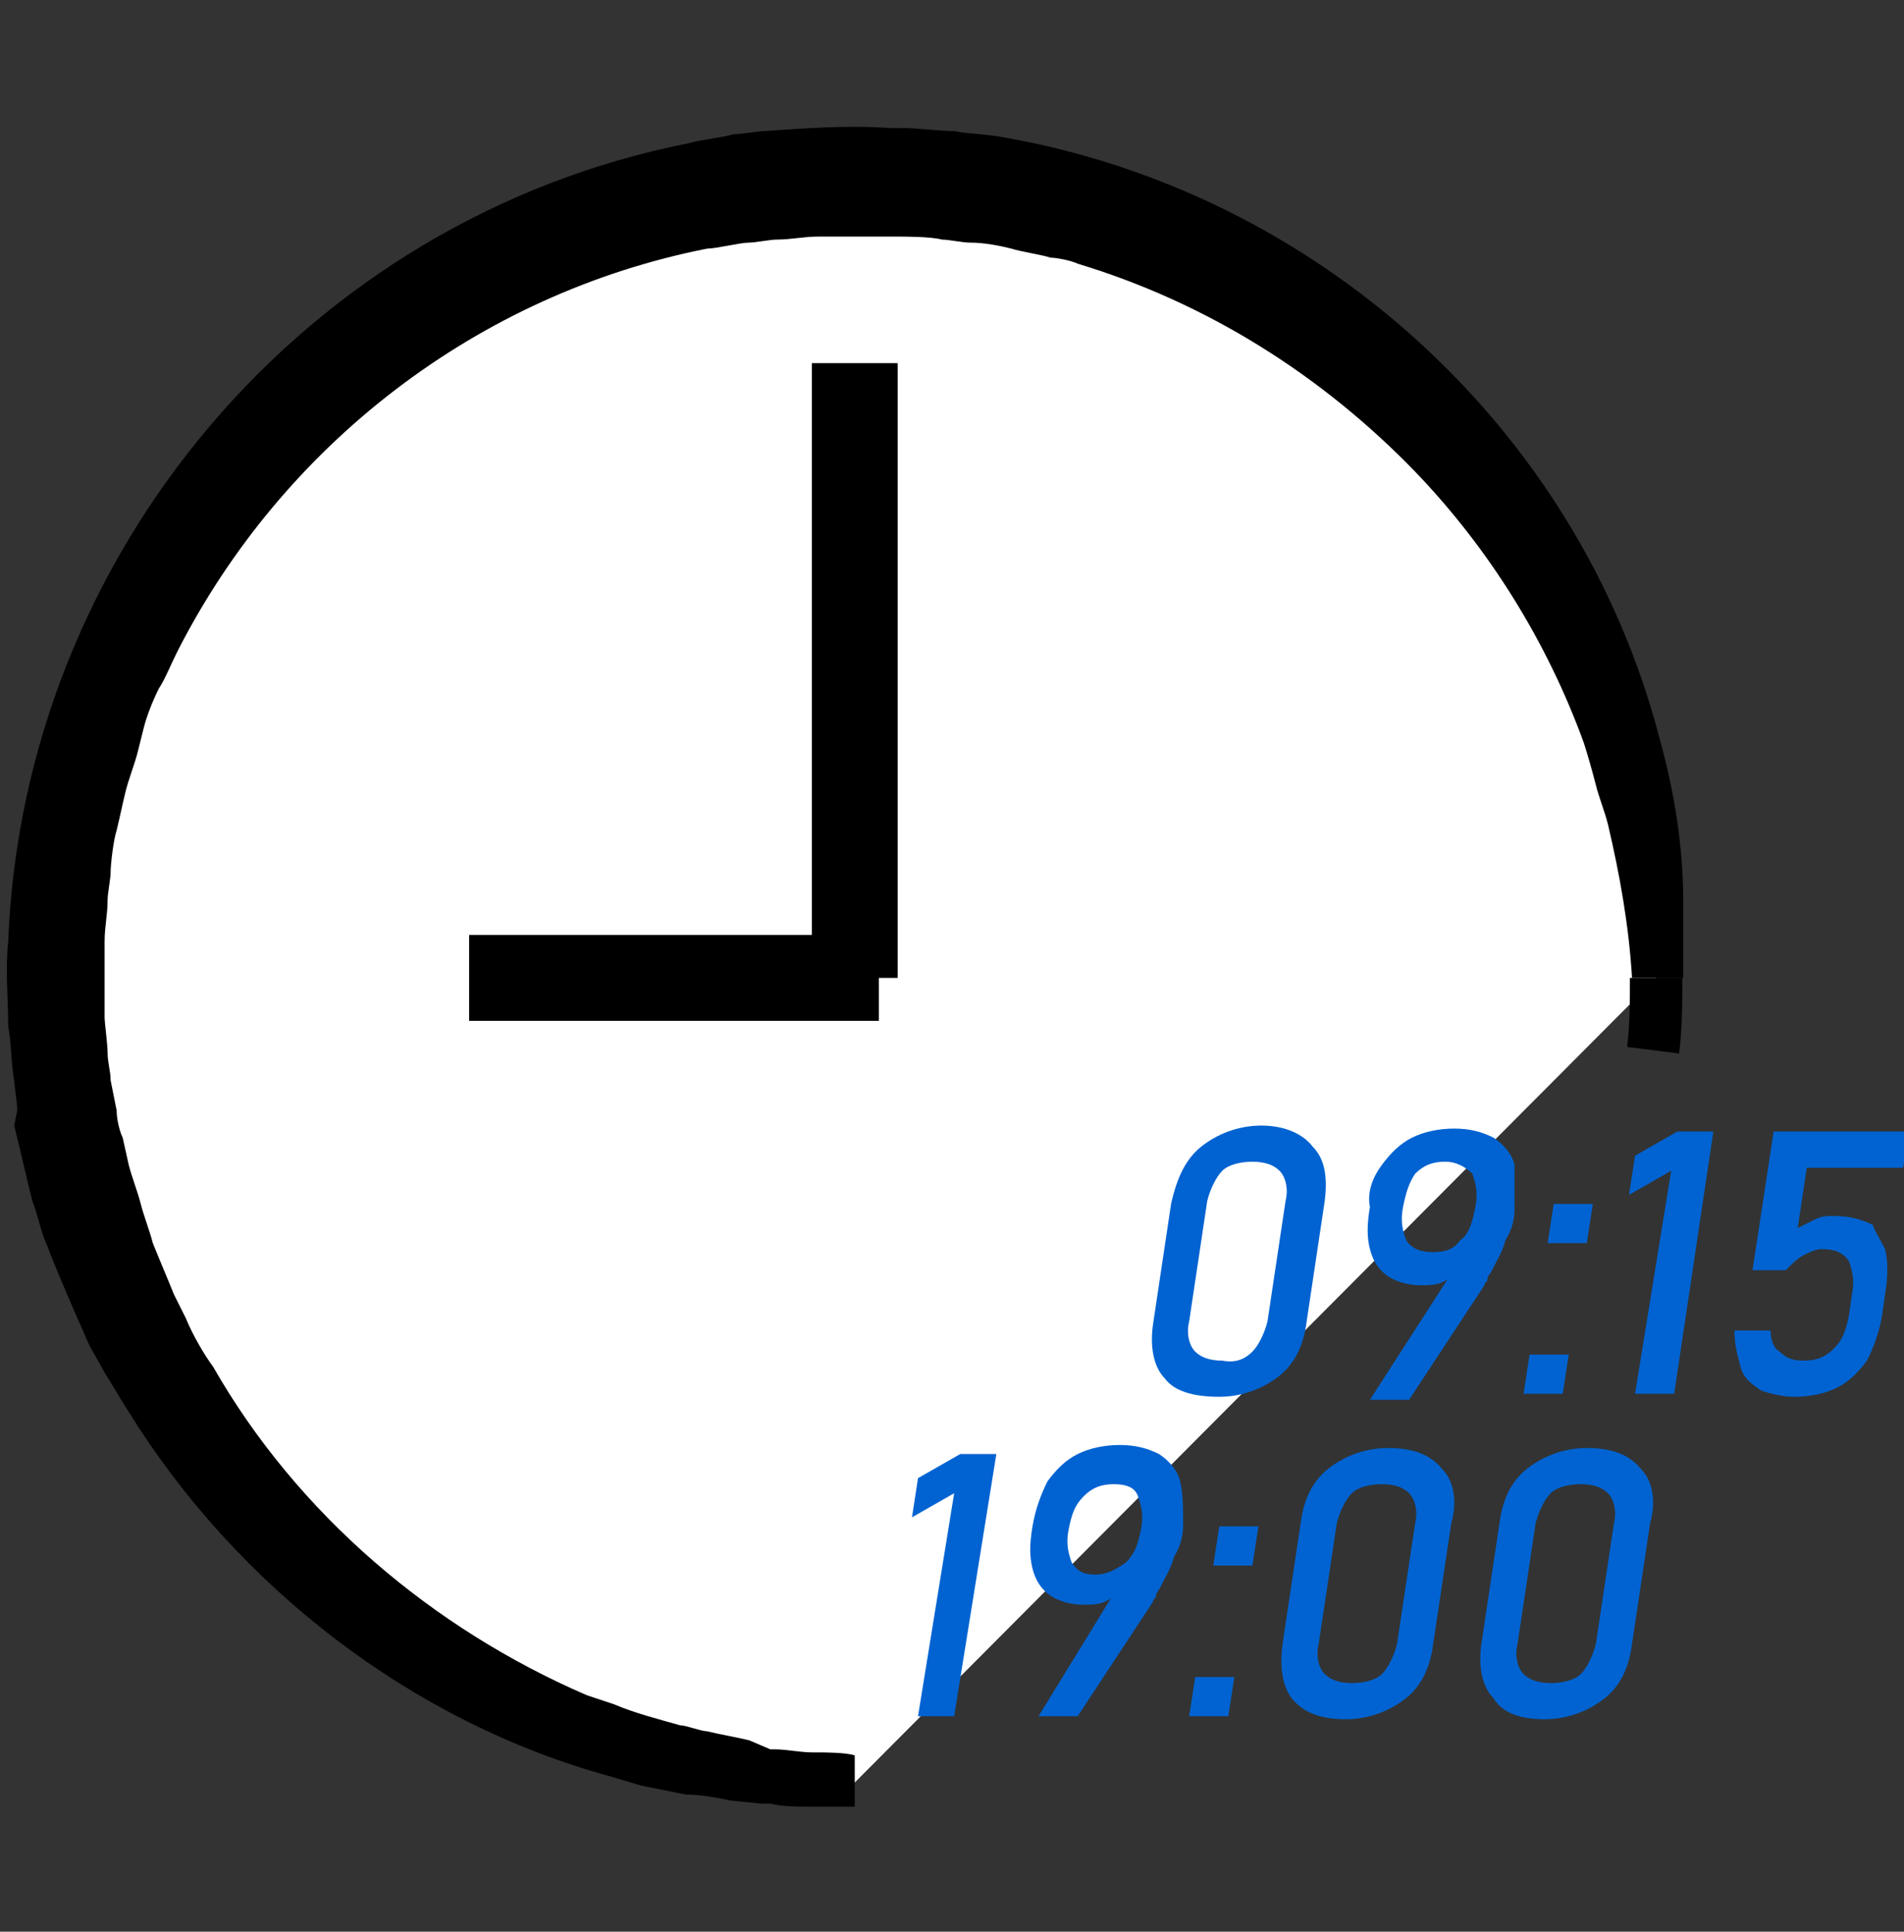 <?xml version="1.0" encoding="utf-8"?>
<!-- Generator: Adobe Illustrator 27.0.0, SVG Export Plug-In . SVG Version: 6.00 Build 0)  -->
<svg version="1.1" id="Layer_1" xmlns="http://www.w3.org/2000/svg" xmlns:xlink="http://www.w3.org/1999/xlink" x="0px" y="0px"
	 viewBox="0 0 63.2 64.1" style="enable-background:new 0 0 63.2 64.1;" xml:space="preserve">
<rect x="0" y="0" width="63.2" height="64.1" fill="#333333" stroke="none"/>
<style type="text/css">
	.st0{fill:#FFFFFF;stroke:#FFFFFF;stroke-width:7.636;stroke-miterlimit:10;}
	.st1{fill:#FFFFFF;}
	.st2{fill:#FFFFFF;stroke:#000000;stroke-width:1.74;stroke-miterlimit:10;}
	.st3{stroke:#000000;stroke-width:2.849;stroke-miterlimit:10;}
	.st4{fill:#0063D1;}
</style>
<symbol  id="New_Symbol" viewBox="-47.4 -27.9 94.7 55.9">
	<path class="st0" d="M43.3-16.4"/>
	<g>
		<path class="st1" d="M-19.2-27.1c-14.7,0-26.6,11.9-26.6,26.6s11.9,26.6,26.6,26.6S7.4,14.3,7.4-0.4"/>
		<path d="M-19.2-27.9c-0.4,0-1.2,0-1.5,0c-0.4,0-0.9,0-1.3,0.1c-0.1,0-0.2,0-0.3,0l-1,0.1c-0.5,0.1-1,0.2-1.5,0.2
			c-0.5,0.1-1,0.2-1.5,0.3l-1,0.3c-6.6,1.8-12.4,6.3-16,12.1c-0.2,0.3-0.6,1-0.8,1.3c-0.1,0.2-0.4,0.7-0.5,0.9
			c-0.1,0.2-0.3,0.7-0.4,0.9c-0.3,0.7-0.7,1.6-1,2.4c-0.2,0.4-0.3,1-0.5,1.5c-0.2,0.8-0.4,1.7-0.6,2.5L-47-4.8c0,0.3-0.1,0.8-0.1,1
			c-0.1,0.5-0.1,1.3-0.2,1.8c0,0.9-0.1,1.9,0,2.8c0.5,12.9,9.9,24,22.6,26.5c0.3,0.1,1.2,0.2,1.5,0.3c0.3,0,0.8,0.1,1,0.1
			c1.4,0.1,2.8,0.2,4.2,0.1c0.2,0,0.3,0,0.5,0c0.3,0,1.2-0.1,1.6-0.1c0.5-0.1,1.1-0.1,1.6-0.2C-3.9,25.7,4.8,17.9,7.5,7.6
			C8,5.8,8.3,4,8.3,2.1c0-0.3,0-0.8,0-1c0-0.4,0-1.2,0-1.5H6.6C6.5,1.3,6.2,3,5.8,4.7C5.7,5.1,5.5,5.6,5.4,6C5.3,6.4,5.1,7.1,5,7.4
			c-1.2,3.3-3.1,6.4-5.6,9c-3.1,3.2-6.9,5.6-11.2,6.9c-0.2,0.1-0.7,0.2-0.9,0.2c-0.3,0.1-1,0.2-1.3,0.3c-0.4,0.1-0.9,0.2-1.4,0.2
			c-0.2,0-0.7,0.1-0.9,0.1c-0.4,0.1-1.2,0.1-1.6,0.1c-0.8,0-1.7,0-2.5,0c-0.5,0-0.9-0.1-1.4-0.1c-0.2,0-0.7-0.1-0.9-0.1
			c-0.3,0-1.1-0.2-1.4-0.2c-7.6-1.5-14.1-6.5-17.6-13.4c-0.2-0.4-0.4-0.9-0.6-1.2c-0.2-0.4-0.4-0.9-0.5-1.3L-43,7.1
			c-0.1-0.4-0.3-0.9-0.4-1.3c-0.1-0.4-0.2-0.9-0.3-1.3c-0.1-0.3-0.2-1.1-0.2-1.4c0-0.2-0.1-0.7-0.1-0.9c0-0.5-0.1-0.9-0.1-1.4
			c0-0.8,0-1.7,0-2.5c0-0.2,0.1-0.9,0.1-1.2c0-0.3,0.1-0.6,0.1-0.9l0.1-0.5l0.1-0.5c0-0.3,0.1-0.7,0.2-0.9l0.2-0.9
			c0.1-0.4,0.3-0.9,0.4-1.3c0.1-0.4,0.3-0.9,0.4-1.3c0.2-0.5,0.5-1.2,0.7-1.7l0.2-0.4l0.2-0.4c0.2-0.5,0.6-1.2,0.9-1.6
			c2.8-4.9,7.3-8.7,12.4-10.9c0.3-0.1,0.6-0.2,0.9-0.3c0.7-0.3,1.5-0.5,2.2-0.7c0.2,0,0.7-0.2,0.9-0.2c0.4-0.1,1-0.2,1.4-0.3L-22-26
			c0.1,0,0.2,0,0.2,0c0.3,0,0.8-0.1,1.2-0.1c0.4,0,1.1,0,1.4-0.1C-19.2-26.2-19.2-27.9-19.2-27.9L-19.2-27.9z"/>
	</g>
	<path class="st2" d="M-19.2-27.1"/>
	<path class="st2" d="M7.4-0.4c0-0.8,0-1.6-0.1-2.4"/>
	<g>
		<path class="st3" d="M-19.2-0.4V20V-0.4z"/>
		<polyline class="st3" points="-32,-0.4 -19.2,-0.4 -18.4,-0.4 		"/>
	</g>
	<path class="st2" d="M47.4,4.1"/>
	<g>
		<path class="st4" d="M-8.9-13.7c-0.4,0.4-0.5,1.1-0.4,1.8l0.6,4C-8.5-7-8.2-6.4-7.7-6c0.5,0.4,1.2,0.7,2,0.7C-4.9-5.3-4.3-5.6-4-6
			C-3.6-6.4-3.5-7-3.6-7.8l-0.6-4c-0.1-0.8-0.4-1.4-0.9-1.8c-0.5-0.4-1.2-0.7-2-0.7C-8-14.3-8.6-14.1-8.9-13.7z M-6-12.8
			c0.2,0.2,0.4,0.6,0.5,1l0.6,4c0.1,0.4,0,0.8-0.2,1c-0.2,0.2-0.5,0.3-0.9,0.3c-0.4,0-0.8-0.1-1-0.3c-0.2-0.2-0.4-0.6-0.5-1l-0.6-4
			c-0.1-0.4,0-0.8,0.2-1c0.2-0.2,0.5-0.3,0.9-0.3C-6.5-13.2-6.2-13-6-12.8z"/>
		<path class="st4" d="M0.8-9.9l0-0.2c-0.1-0.2-0.3-0.3-0.5-0.4s-0.5-0.1-0.7-0.1c-0.4,0-0.8,0.1-1.1,0.3c-0.3,0.2-0.5,0.5-0.6,0.9
			c-0.1,0.4-0.1,0.8,0,1.4v0C-2.2-7.5-2-7-1.7-6.6c0.3,0.4,0.6,0.7,1,0.9c0.4,0.2,0.9,0.3,1.4,0.3c0.5,0,0.9-0.1,1.3-0.3
			c0.3-0.2,0.6-0.5,0.7-0.9C2.7-7,2.7-7.5,2.7-8.1v0c0-0.3-0.1-0.7-0.3-1c-0.1-0.4-0.3-0.7-0.5-1.1c0,0-0.1-0.1-0.1-0.2
			c0-0.1-0.1-0.1-0.1-0.2l-2.5-3.8h-1.3L0.8-9.9z M0.9-9.1C1.2-8.9,1.3-8.5,1.4-8v0c0.1,0.5,0,0.8-0.1,1.1C1.1-6.7,0.8-6.5,0.4-6.5
			s-0.7-0.1-1-0.4C-0.8-7.2-0.9-7.5-1-8v0c-0.1-0.5,0-0.8,0.1-1.1C-0.7-9.4-0.4-9.5,0-9.5C0.4-9.5,0.7-9.4,0.9-9.1z"/>
		<path class="st4" d="M4-7.9h1.3L5.1-9.2H3.8L4-7.9z M3.2-12.9h1.3l-0.2-1.3H3L3.2-12.9z"/>
		<path class="st4" d="M8-14.2H6.7l1.2,7.4L6.5-7.6l0.2,1.3l1.4,0.8h1.2L8-14.2z"/>
		<path class="st4" d="M10.9-14.1c-0.3,0.2-0.6,0.4-0.7,0.8s-0.2,0.7-0.2,1.2v0h1.2v0c0-0.3,0.1-0.6,0.3-0.7
			c0.2-0.2,0.4-0.3,0.8-0.3c0.4,0,0.7,0.1,1,0.4c0.3,0.3,0.4,0.6,0.5,1.1l0.1,0.7c0.1,0.5,0,0.8-0.1,1.1c-0.2,0.3-0.5,0.4-0.9,0.4
			c-0.2,0-0.4-0.1-0.6-0.2c-0.2-0.1-0.4-0.3-0.6-0.5h-1.1l0.7,4.6h4.5l-0.2-1.2h-3.2l-0.3-2c0.2,0.1,0.4,0.2,0.6,0.3
			c0.2,0.1,0.4,0.1,0.6,0.1c0.5,0,0.9-0.1,1.3-0.3C14.6-8.7,14.8-9,15-9.4c0.1-0.4,0.1-0.9,0-1.5l-0.1-0.7c-0.1-0.6-0.3-1.1-0.5-1.5
			c-0.3-0.4-0.6-0.7-1-0.9c-0.4-0.2-0.9-0.3-1.4-0.3C11.6-14.3,11.2-14.2,10.9-14.1z"/>
		<path class="st4" d="M-15.9-24.9h-1.2l1.2,7.4l-1.4-0.8l0.2,1.3l1.4,0.8h1.2L-15.9-24.9z"/>
		<path class="st4" d="M-10.4-20.5l0-0.2c-0.1-0.2-0.3-0.3-0.5-0.4c-0.2-0.1-0.5-0.1-0.7-0.1c-0.4,0-0.8,0.1-1.1,0.3
			c-0.3,0.2-0.5,0.5-0.6,0.9s-0.1,0.8,0,1.4v0c0.1,0.6,0.3,1.1,0.5,1.5c0.3,0.4,0.6,0.7,1,0.9c0.4,0.2,0.9,0.3,1.4,0.3
			s0.9-0.1,1.3-0.3c0.3-0.2,0.6-0.5,0.7-0.9c0.1-0.4,0.1-0.9,0.1-1.5v0c0-0.3-0.1-0.7-0.3-1c-0.1-0.4-0.3-0.7-0.5-1.1
			c0,0-0.1-0.1-0.1-0.2c0-0.1-0.1-0.1-0.1-0.2l-2.5-3.8h-1.3L-10.4-20.5z M-10.2-19.8c0.3,0.3,0.4,0.6,0.5,1.1v0
			c0.1,0.5,0,0.8-0.1,1.1s-0.4,0.4-0.8,0.4s-0.7-0.1-1-0.4s-0.4-0.6-0.5-1.1v0c-0.1-0.5,0-0.8,0.1-1.1c0.2-0.3,0.4-0.4,0.8-0.4
			C-10.8-20.2-10.5-20-10.2-19.8z"/>
		<path class="st4" d="M-7.1-18.6h1.3L-6-19.9h-1.3L-7.1-18.6z M-7.9-23.6h1.3l-0.2-1.3h-1.3L-7.9-23.6z"/>
		<path class="st4" d="M-4.7-24.3C-5-23.9-5.1-23.3-5-22.5l0.6,4c0.1,0.8,0.4,1.4,0.9,1.8c0.5,0.4,1.2,0.7,2,0.7
			c0.8,0,1.4-0.2,1.8-0.7c0.4-0.4,0.5-1.1,0.3-1.8l-0.6-4c-0.1-0.8-0.4-1.4-0.9-1.8c-0.5-0.4-1.2-0.7-2-0.7
			C-3.7-25-4.3-24.8-4.7-24.3z M-1.7-23.5c0.2,0.2,0.4,0.6,0.5,1l0.6,4c0.1,0.4,0,0.8-0.2,1c-0.2,0.2-0.5,0.3-0.9,0.3
			s-0.8-0.1-1-0.3c-0.2-0.2-0.4-0.6-0.5-1l-0.6-4c-0.1-0.4,0-0.8,0.2-1c0.2-0.2,0.5-0.3,0.9-0.3S-1.9-23.7-1.7-23.5z"/>
		<path class="st4" d="M2-24.3c-0.4,0.4-0.5,1.1-0.4,1.8l0.6,4c0.1,0.8,0.4,1.4,0.9,1.8c0.5,0.4,1.2,0.7,2,0.7
			c0.8,0,1.4-0.2,1.8-0.7c0.4-0.4,0.5-1.1,0.3-1.8l-0.6-4c-0.1-0.8-0.4-1.4-0.9-1.8c-0.5-0.4-1.2-0.7-2-0.7C2.9-25,2.3-24.8,2-24.3z
			 M4.9-23.5c0.2,0.2,0.4,0.6,0.5,1l0.6,4c0.1,0.4,0,0.8-0.2,1c-0.2,0.2-0.5,0.3-0.9,0.3c-0.4,0-0.8-0.1-1-0.3
			c-0.2-0.2-0.4-0.6-0.5-1l-0.6-4c-0.1-0.4,0-0.8,0.2-1c0.2-0.2,0.5-0.3,0.9-0.3S4.7-23.7,4.9-23.5z"/>
	</g>
</symbol>
<use xlink:href="#New_Symbol"  width="94.7" height="55.9" x="-47.4" y="-27.9" transform="matrix(1 0 0 -1 47.572 32.05)" style="overflow:visible;"/>
</svg>
